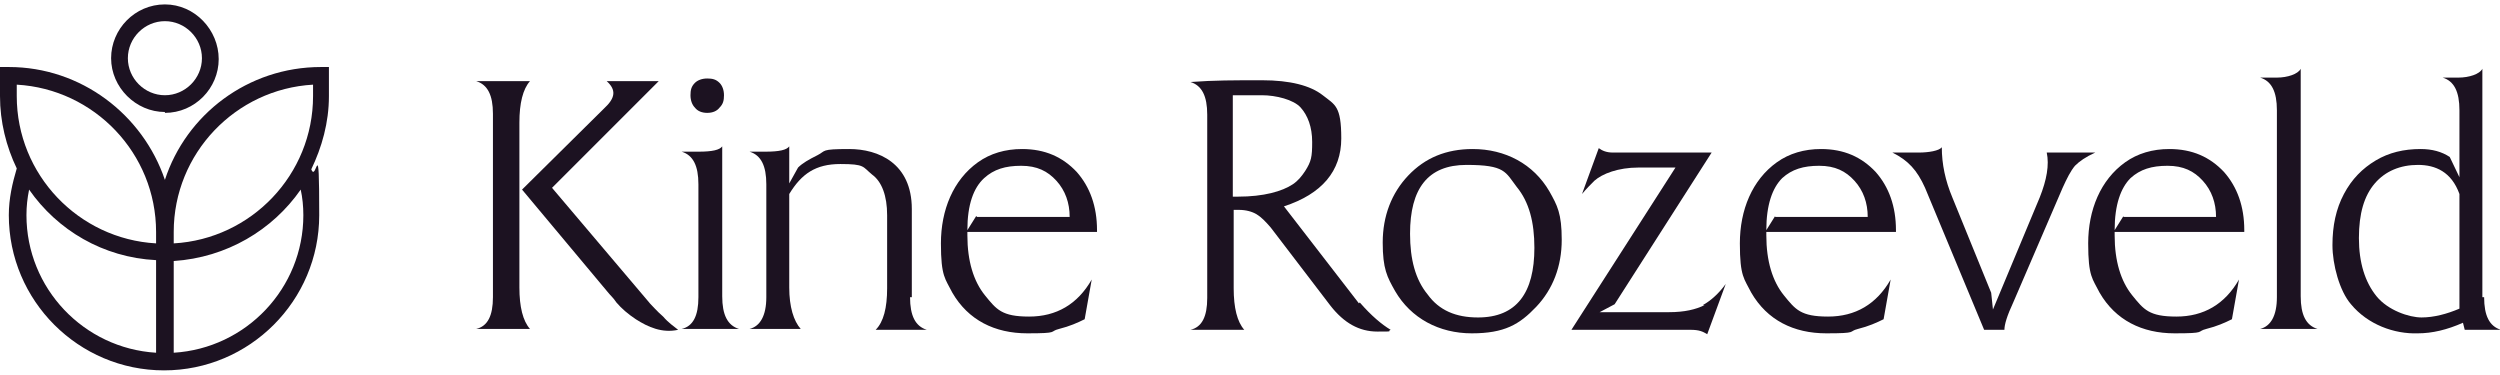 <?xml version="1.0" encoding="UTF-8"?>
<svg id="Laag_1" xmlns="http://www.w3.org/2000/svg" version="1.1" viewBox="0 0 283.5 42.5">
  <!-- Generator: Adobe Illustrator 29.1.0, SVG Export Plug-In . SVG Version: 2.1.0 Build 142)  -->
  <defs>
    <style>
      .st0 {
        fill: #1c1221;
      }
    </style>
  </defs>
  <path class="st0" d="M73.7,34.4l-11.1-13.1,12.1-12.1h-5.9c1.1,1,1,1.9-.3,3.1l-9.3,9.2,9.7,11.6c.4.5.6.6,1,1.2.6.7,1.3,1.3,2.2,1.9,1.4.9,3,1.6,4.8,1.2h0c-.5-.4-1.1-.8-1.7-1.5-.7-.6-1.2-1.2-1.6-1.6"/>
  <path class="st0" d="M58.9,13.9c0-2.2.4-3.8,1.2-4.7h-6.1c1.3.4,1.9,1.6,1.9,3.7v20.8c0,2.1-.6,3.3-1.9,3.6h0c0,0,6.1,0,6.1,0-.8-.9-1.2-2.5-1.2-4.7V13.9Z"/>
  <path class="st0" d="M80.2,12.8c.6,0,1.1-.2,1.4-.6.4-.4.5-.8.5-1.4s-.2-1.1-.5-1.4c-.4-.4-.8-.5-1.4-.5s-1.1.2-1.4.5c-.4.4-.5.8-.5,1.4s.2,1.1.5,1.4c.3.4.8.6,1.4.6"/>
  <path class="st0" d="M81.9,33.7v-17.1h0c-.3.4-1.1.6-2.7.6h-1.9c1.3.4,1.9,1.6,1.9,3.7v12.8c0,2.1-.6,3.3-1.9,3.6h0c0,0,6.5,0,6.5,0h0c-1.3-.4-1.9-1.6-1.9-3.7"/>
  <path class="st0" d="M103.4,33.7v-10c0-5.2-3.8-6.8-7.1-6.8s-2.6.2-3.6.7c-1,.5-1.7.9-2.2,1.4l-1,1.8v-4.2h0c-.3.4-1.1.6-2.7.6h-1.8c1.3.4,1.9,1.6,1.9,3.7v12.8c0,2.1-.7,3.3-1.9,3.6h0c0,0,5.8,0,5.8,0-.8-.9-1.3-2.5-1.3-4.7v-10.6c1.4-2.3,3-3.4,5.8-3.4s2.5.3,3.6,1.2c1.1.8,1.7,2.4,1.7,4.6v8.3c0,2.2-.4,3.8-1.3,4.7h5.8c-1.3-.4-1.9-1.6-1.9-3.7"/>
  <path class="st0" d="M110.7,24.5l-1,1.6c0-2.9.7-4.8,1.9-5.9,1.1-1,2.4-1.4,4.2-1.4s3,.6,4,1.7c1,1.1,1.5,2.5,1.5,4.1h-10.5ZM115.9,16.9c-1.9,0-3.6.5-5,1.5-2.8,2-4.2,5.4-4.2,9.2s.5,4,1.3,5.6c1.8,3.1,4.8,4.6,8.5,4.6s2.4-.2,3.6-.5c1.2-.3,2.1-.7,2.9-1.1l.8-4.5h0c-1.6,2.8-4,4.2-7.1,4.2s-3.7-.8-5-2.4c-1.3-1.6-2-3.9-2-6.8v-.4h14.7v-.2c0-2.7-.8-4.9-2.3-6.6-1.6-1.7-3.6-2.6-6.2-2.6"/>
  <path class="st0" d="M140.4,22.3h-.6v-11.5c.6,0,1.7,0,3.3,0s3.6.5,4.4,1.4c.8.9,1.3,2.2,1.3,3.9s-.1,2.2-.8,3.3c-.4.6-.8,1.1-1.4,1.5-1.2.8-3.3,1.4-6.2,1.4M154.1,34.4l-8.5-11c4.3-1.4,6.5-4,6.5-7.7s-.7-3.8-2.1-4.9c-1.4-1.1-3.7-1.7-6.9-1.7s-5.4,0-8.1.2h0c1.3.4,1.9,1.6,1.9,3.7v20.8c0,2.1-.6,3.3-1.9,3.6h0c0,0,6.1,0,6.1,0-.8-.9-1.2-2.5-1.2-4.7v-8.9h.6c.8,0,1.5.2,2,.5.5.3,1,.8,1.6,1.5l6.8,8.9c1.5,1.9,3.2,2.9,5.3,2.9s1,0,1.5-.2h0c-1-.6-2.2-1.6-3.5-3.1"/>
  <path class="st0" d="M167.6,36c-2.5,0-4.4-.8-5.7-2.6-1.4-1.7-2-4-2-6.9,0-5.1,2-7.8,6.4-7.8s4.4.8,5.7,2.5c1.4,1.7,2,4,2,6.9,0,5.1-2,7.9-6.4,7.9M167,16.9c-3,0-5.4,1-7.3,3-1.9,2-2.9,4.6-2.9,7.6s.5,3.9,1.4,5.5c1.8,3.1,5,4.8,8.7,4.8s5.4-1,7.3-3c1.9-2,2.9-4.6,2.9-7.6s-.5-3.9-1.4-5.5c-1.8-3.1-5-4.8-8.7-4.8"/>
  <path class="st0" d="M193.3,34.6c-1,.5-2.3.8-4,.8h-7.9l1.7-.9,11-17.2h-11.2c-.7,0-1.2-.2-1.6-.5l-1.9,5.2h0c.5-.6,1-1.1,1.4-1.5.9-.8,2.7-1.5,5-1.5h4.2l-11.8,18.4h13.5c1,0,1.4.2,1.9.5l2.1-5.7h0c-.8,1.1-1.7,1.9-2.6,2.4"/>
  <path class="st0" d="M201.3,24.5l-1,1.6c0-2.9.7-4.8,1.8-5.9,1.1-1,2.4-1.4,4.2-1.4s3,.6,4,1.7c1,1.1,1.5,2.5,1.5,4.1h-10.5ZM206.5,16.9c-1.9,0-3.6.5-5,1.5-2.8,2-4.2,5.4-4.2,9.2s.5,4,1.3,5.6c1.8,3.1,4.8,4.6,8.5,4.6s2.4-.2,3.6-.5c1.2-.3,2.1-.7,2.9-1.1l.8-4.5h0c-1.6,2.8-4,4.2-7.1,4.2s-3.7-.8-5-2.4c-1.3-1.6-2-3.9-2-6.8v-.4h14.7v-.2c0-2.7-.8-4.9-2.3-6.6-1.6-1.7-3.6-2.6-6.2-2.6"/>
  <path class="st0" d="M237.6,17.3h-5.5c.3,1.4,0,3.1-.8,5.1l-5.3,12.7-.2-1.9-4.4-10.8c-.8-1.9-1.2-3.8-1.2-5.7h0c-.3.4-1.5.6-2.6.6h-3c1.8.9,2.8,2,3.7,4l6.7,16.1h2.3c0-.6.3-1.6,1-3.1l5.6-13c.5-1.1.9-1.9,1.4-2.5.5-.5,1.2-1,2.3-1.5h0Z"/>
  <path class="st0" d="M240.8,24.5l-1,1.6c0-2.9.7-4.8,1.8-5.9,1.1-1,2.4-1.4,4.2-1.4s3,.6,4,1.7c1,1.1,1.5,2.5,1.5,4.1h-10.5ZM246,16.9c-1.9,0-3.6.5-5,1.5-2.8,2-4.2,5.4-4.2,9.2s.5,4,1.3,5.6c1.8,3.1,4.8,4.6,8.5,4.6s2.4-.2,3.6-.5c1.2-.3,2.1-.7,2.9-1.1l.8-4.5h0c-1.6,2.8-4,4.2-7.1,4.2s-3.7-.8-5-2.4c-1.3-1.6-2-3.9-2-6.8v-.4h14.7v-.2c0-2.7-.8-4.9-2.3-6.6-1.6-1.7-3.6-2.6-6.2-2.6"/>
  <path class="st0" d="M260.9,33.7V7.8h0c-.3.6-1.5,1-2.7,1h-1.9c1.3.4,1.9,1.6,1.9,3.7v21.2c0,2.1-.7,3.3-1.9,3.6h0c0,0,6.5,0,6.5,0h0c-1.3-.4-1.9-1.6-1.9-3.7"/>
  <path class="st0" d="M278.9,35c-1.4.6-2.9,1-4.3,1s-3.8-.8-5.1-2.4c-1.3-1.6-2-3.8-2-6.6s.6-4.8,1.8-6.2c1.2-1.4,2.9-2.1,4.9-2.1s3.8.8,4.7,3.3v13ZM281.5,33.7V7.8h0c-.3.6-1.5,1-2.7,1h-1.8c1.3.4,1.9,1.6,1.9,3.7v7.6l-1.1-2.3c-.9-.6-2-.9-3.3-.9-1.9,0-3.6.4-5.1,1.3-1.5.9-2.7,2.1-3.6,3.8-.9,1.7-1.3,3.6-1.3,5.8s.8,5.2,2.1,6.7c1.9,2.3,4.9,3.4,7.6,3.3,1.6,0,3.3-.4,5.1-1.2l.2.8h4.1c-1.3-.4-1.9-1.6-1.9-3.7"/>
  <path class="st0" d="M35.5,10.9c0,8.9-7,16.2-15.8,16.7v-1.3c0-8.9,7-16.2,15.8-16.7v1.3ZM34.4,24.4c0,8.3-6.5,15.1-14.7,15.6v-10.4h0c6-.4,11.2-3.5,14.4-8.1.2.9.3,1.9.3,2.9M3,24.4c0-1,.1-1.9.3-2.9,3.2,4.6,8.4,7.7,14.4,8h0v10.5c-8.2-.5-14.7-7.3-14.7-15.6M1.9,9.6c8.8.5,15.8,7.8,15.8,16.7v1.3c-8.8-.5-15.8-7.8-15.8-16.7v-1.3ZM37.4,7.6h-1c-8.3,0-15.3,5.4-17.7,12.8C16.2,13,9.2,7.6,1,7.6H0v3.3C0,13.8.7,16.6,1.9,19.1c-.5,1.7-.9,3.4-.9,5.3,0,9.7,7.9,17.6,17.6,17.6s17.6-7.9,17.6-17.6-.3-3.6-.9-5.2c1.2-2.5,2-5.3,2-8.3v-3.3Z"/>
  <path class="st0" d="M18.7,2.4c2.3,0,4.2,1.9,4.2,4.2s-1.9,4.2-4.2,4.2-4.2-1.9-4.2-4.2,1.9-4.2,4.2-4.2M18.7,12.8c3.4,0,6.1-2.8,6.1-6.1S22.1.5,18.7.5s-6.1,2.8-6.1,6.1,2.8,6.1,6.1,6.1"/>
</svg>